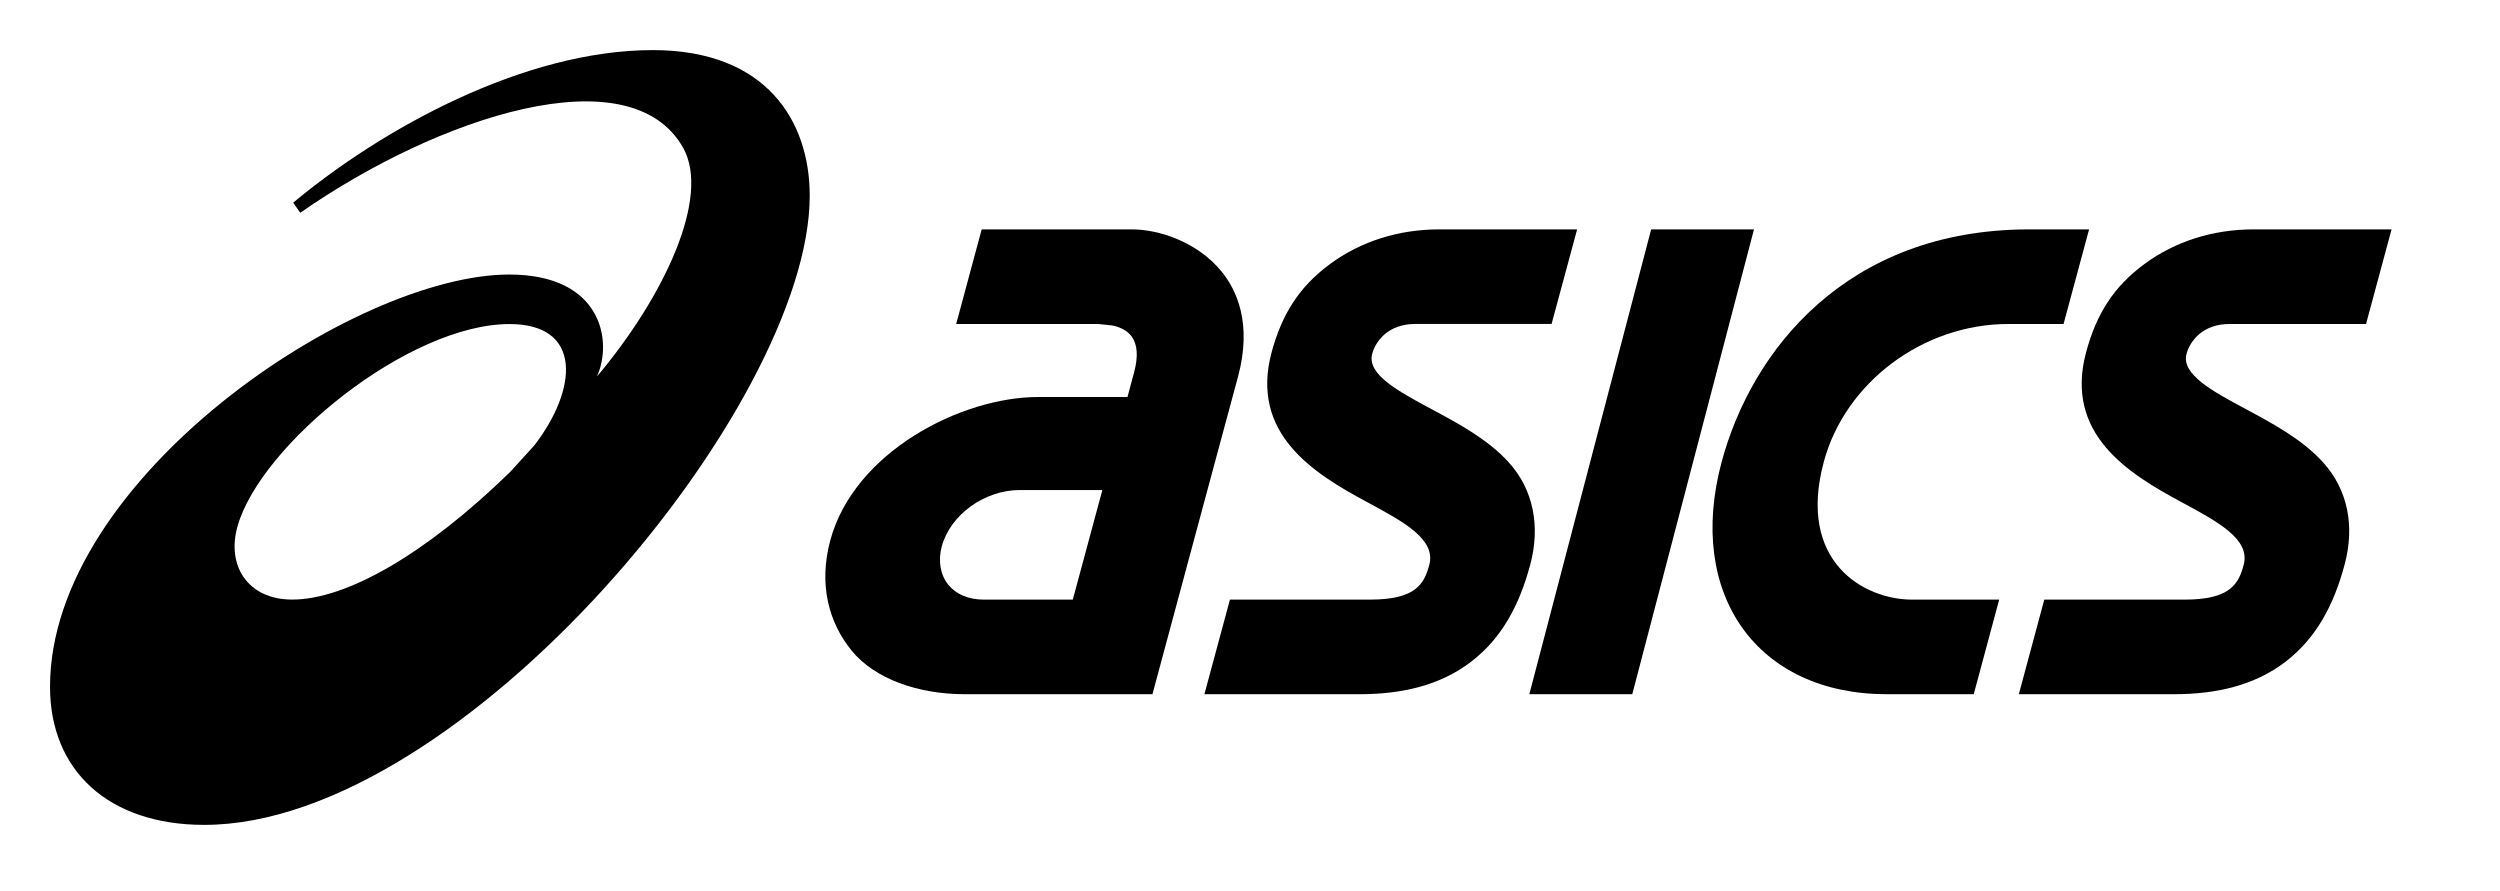 <svg width="101" height="36" viewBox="0 0 101 36" fill="none" xmlns="http://www.w3.org/2000/svg">
<path d="M11.805 24.223C10.009 24.223 9.145 22.85 9.596 21.262C10.527 17.97 16.508 13.092 20.584 13.092C23.556 13.092 23.33 15.736 21.588 17.992L20.625 19.052C17.17 22.423 13.968 24.223 11.805 24.223ZM26.373 2.024C21.171 2.026 15.443 5.191 11.845 8.187L12.129 8.597C17.713 4.705 25.462 2.174 27.598 5.97C28.726 7.972 26.811 12.017 24.115 15.213C24.76 13.802 24.334 11.091 20.574 11.091C14.324 11.091 2.021 19.323 2.021 27.748C2.021 31.123 4.375 33.325 8.253 33.325C18.635 33.325 32.713 16.405 32.713 7.907C32.713 4.905 30.976 2.024 26.373 2.024Z" fill="black"/>
<path d="M39.739 24.224C39.135 24.224 38.632 24.014 38.317 23.631C37.989 23.23 37.891 22.661 38.047 22.074C38.392 20.799 39.773 19.798 41.194 19.798H44.535L43.341 24.224H39.739ZM49.341 10.958C48.386 9.789 46.839 9.267 45.732 9.267H39.66L38.63 13.089H44.356L44.904 13.146C44.91 13.146 45.43 13.206 45.72 13.594C45.954 13.919 45.989 14.401 45.82 15.033L45.55 16.039H41.942C38.837 16.039 34.508 18.254 33.543 21.832C33.063 23.616 33.483 25.161 34.416 26.297C35.341 27.424 37.087 28.046 38.973 28.046H42.314H42.312H46.559L48.55 20.65L50.017 15.214C50.592 13.077 49.968 11.719 49.341 10.958Z" fill="black"/>
<path d="M91.046 9.267C89.404 9.267 87.877 9.75 86.636 10.665C85.383 11.588 84.692 12.696 84.28 14.226C83.386 17.54 86.005 19.14 88.11 20.274C89.62 21.087 90.926 21.788 90.643 22.827C90.443 23.573 90.116 24.225 88.258 24.225H82.589L81.561 28.046H87.836C89.519 28.046 91.072 27.698 92.323 26.743C93.575 25.784 94.283 24.449 94.72 22.819C95.141 21.268 94.857 19.787 93.853 18.681C93.017 17.753 91.813 17.108 90.753 16.539C89.394 15.812 88.112 15.126 88.336 14.294C88.473 13.791 88.975 13.089 90.073 13.089H95.588L96.619 9.267H91.046Z" fill="black"/>
<path d="M58.145 9.267C56.503 9.267 54.977 9.75 53.736 10.665C52.483 11.587 51.791 12.696 51.375 14.225C50.483 17.54 53.105 19.139 55.209 20.273C56.72 21.086 58.022 21.788 57.742 22.826C57.541 23.572 57.215 24.224 55.357 24.224H49.689L48.658 28.046H54.933C56.618 28.046 58.17 27.698 59.422 26.742C60.676 25.784 61.382 24.449 61.82 22.819C62.238 21.268 61.955 19.786 60.955 18.681C60.118 17.753 58.913 17.108 57.85 16.538C56.493 15.811 55.213 15.125 55.437 14.293C55.572 13.79 56.076 13.088 57.172 13.088H62.684L63.716 9.267H58.145Z" fill="black"/>
<path d="M66.707 9.267L61.785 28.046H65.944L70.861 9.267H66.707Z" fill="black"/>
<path d="M81.925 9.267C74.604 9.293 70.773 14.14 69.556 18.656C68.116 24.011 70.983 28.046 76.225 28.046H79.739L80.767 24.225H77.255C75.293 24.225 72.595 22.69 73.682 18.656C74.546 15.451 77.689 13.089 81.138 13.089H83.368L84.399 9.267L81.925 9.267Z" fill="black"/>
</svg>
